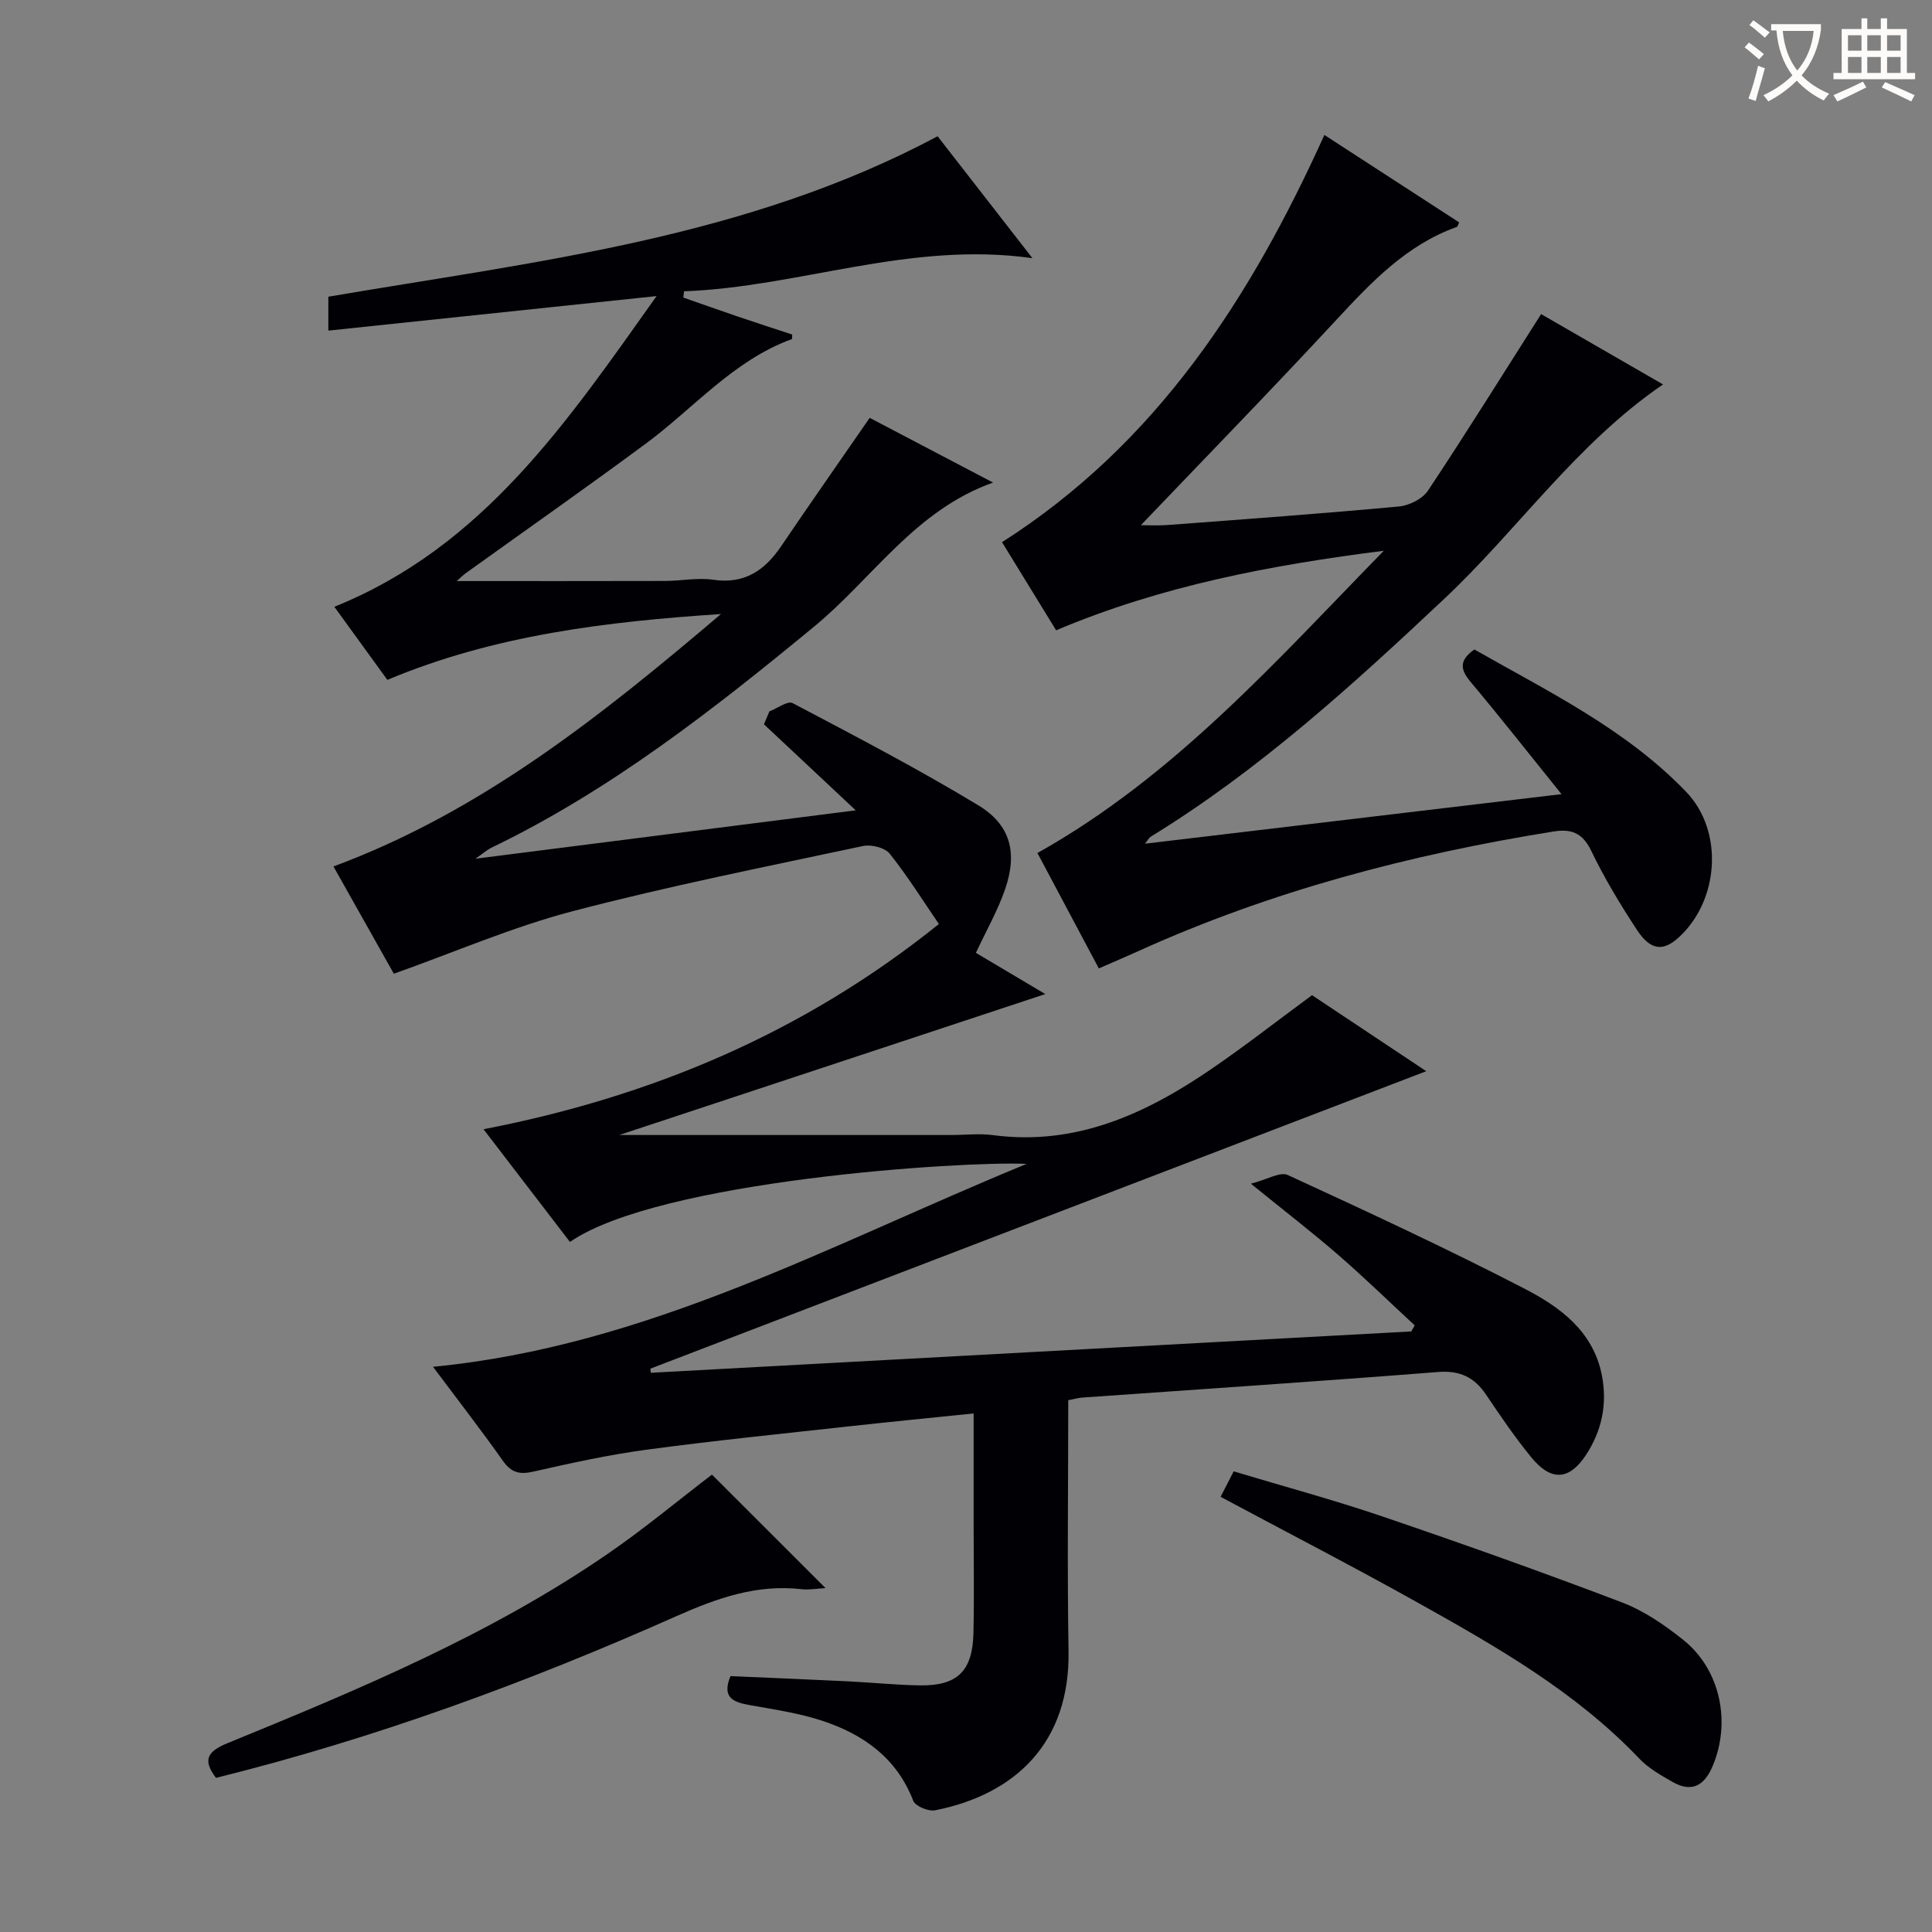 <svg enable-background="new 0 0 400 400" viewBox="0 0 400 400" xmlns="http://www.w3.org/2000/svg"><rect x="0" y="0" width="400" height="400" fill="#808080" stroke="none"/><g fill="#010105"><path d="m221.17 289.9c0 17.6-.23 34.76.06 51.91.32 18.89-10.89 29.66-27.6 32.99-1.39.28-4.12-.84-4.55-1.96-3.42-8.89-10.33-13.76-18.83-16.57-4.85-1.6-9.99-2.34-15.05-3.25-3.38-.6-5.81-1.54-3.96-6 8.07.36 16.18.68 24.28 1.08 4.98.24 9.96.76 14.94.84 7.73.12 10.9-2.95 11.08-10.78.17-7.33.04-14.66.04-22 0-7.63 0-15.27 0-23.52-8.87.91-17.24 1.73-25.6 2.65-14.04 1.55-28.09 2.97-42.08 4.85-7.87 1.06-15.66 2.77-23.42 4.53-2.84.65-4.57.29-6.32-2.17-4.5-6.37-9.29-12.54-14.51-19.52 44.29-4.26 82.13-25.26 122.9-42.01-13.02-.63-76.1 3.42-94.55 16.16-5.93-7.73-11.87-15.48-17.89-23.33 34.64-6.72 66.1-19.85 94.28-42.49-3.15-4.59-6.39-9.79-10.17-14.55-1-1.26-3.84-1.97-5.55-1.6-20.1 4.29-40.3 8.3-60.17 13.51-12.44 3.27-24.38 8.46-36.96 12.93-4-7.1-8.14-14.47-12.5-22.21 30.69-11.36 55.65-31.38 80.23-52.26-23.57 1.56-46.86 4.31-69.07 13.63-3.7-5.1-7.39-10.19-10.98-15.13 30.85-12.43 48.23-38.33 66.72-64.33-23.13 2.43-45.31 4.77-67.96 7.15 0-2.72 0-4.77 0-7.02 42.84-7.31 86.43-12.03 126.14-33.22 6.11 7.86 12.42 15.96 19.63 25.24-25.43-3.58-48.25 5.98-72.13 6.86-.05.43-.09.87-.14 1.3 3.74 1.3 7.47 2.63 11.22 3.91 3.76 1.28 7.54 2.5 11.31 3.74-.03.4.03.91-.08.95-12.08 4.41-20.25 14.26-30.21 21.63-12.3 9.1-24.84 17.89-37.27 26.82-.6.43-1.13.98-1.89 1.64 14.67 0 28.9.02 43.14-.02 3.32-.01 6.72-.72 9.95-.25 6.5.95 10.68-1.92 14.1-6.97 5.96-8.8 12.06-17.5 18.31-26.55 8.1 4.25 16.6 8.71 25.54 13.4-16.17 5.75-24.91 19.81-36.96 29.75-20.99 17.3-42.28 33.98-66.92 45.86-.83.4-1.53 1.05-3.29 2.27 27.03-3.44 52.83-6.72 78.74-10.02-6.4-6-12.7-11.91-19-17.81.38-.89.76-1.79 1.13-2.68 1.63-.62 3.79-2.25 4.8-1.71 12.92 6.81 25.9 13.57 38.4 21.13 6.76 4.08 8.18 9.85 5.61 17.37-1.52 4.44-3.91 8.59-6.06 13.21 4.62 2.74 9.74 5.78 14.37 8.53-29.2 9.66-58.58 19.38-88.2 29.18h68.82c2.83 0 5.71-.35 8.49.02 17.15 2.28 31.6-4.35 45.19-13.63 6.99-4.78 13.67-10 20.92-15.34 7.76 5.17 15.89 10.58 23.65 15.74-53.5 20.51-107.07 41.05-160.65 61.59.04.28.07.57.11.85 52.48-2.85 104.96-5.7 157.44-8.56.24-.42.47-.84.71-1.26-5.28-4.88-10.43-9.9-15.86-14.61-5.38-4.66-11.02-9.01-18.06-14.72 3.4-.87 6.06-2.52 7.63-1.8 16.44 7.56 32.87 15.19 48.94 23.49 7.34 3.79 14.28 8.78 16.09 17.93 1.19 6.02-.01 11.62-3.35 16.65-3.45 5.17-7.18 5.35-11.23.41-3.37-4.11-6.38-8.53-9.35-12.95-2.45-3.65-5.42-5.1-10-4.74-24.52 1.93-49.06 3.55-73.59 5.29-.78.04-1.58.28-2.95.55z"/><path d="m237.05 174.68c28.46-3.39 56.52-6.72 86.24-10.26-6.69-8.3-12.59-15.82-18.73-23.13-2.09-2.49-2.71-4.41.69-6.83 15.2 8.68 31.32 16.45 43.84 29.47 7.87 8.18 6.83 22.58-1.58 30.2-3.2 2.9-5.8 2.65-8.6-1.61-3.46-5.27-6.74-10.71-9.47-16.38-1.8-3.73-4.13-4.58-7.85-3.98-29.65 4.76-58.48 12.32-85.91 24.76-2.56 1.16-5.14 2.25-8.18 3.58-4.28-8.05-8.46-15.91-12.71-23.89 28.38-15.9 49.45-39.8 71.71-62.58-23.22 2.94-46.02 7.23-67.84 16.47-3.77-6.14-7.39-12.04-11.2-18.25 32.02-20.42 51.41-50.45 66.74-84.31 9.42 6.12 18.66 12.11 27.91 18.11-.25.48-.32.87-.51.94-10.4 3.72-17.65 11.4-24.94 19.25-13.46 14.52-27.29 28.71-40.97 43.03-.41-.19-.82-.38-1.23-.56 2.5 0 5.02.16 7.5-.03 15.9-1.19 31.81-2.35 47.69-3.82 2.12-.2 4.86-1.57 5.99-3.27 7.88-11.86 15.41-23.95 23.43-36.56 7.86 4.53 16.51 9.52 25.24 14.56-17.99 12.31-30.01 30.03-45.31 44.41-19.08 17.93-38.35 35.49-60.77 49.24-.37.24-.59.72-1.18 1.44z"/><path d="m252.71 309.9c.96-1.87 1.71-3.32 2.71-5.27 10.34 3.11 20.7 5.9 30.84 9.35 16.62 5.66 33.16 11.54 49.57 17.79 4.56 1.74 8.83 4.68 12.68 7.76 7.71 6.15 9.94 17.12 6.03 26.22-1.72 4.01-4.34 5.41-8.24 3.19-2.44-1.39-5-2.84-6.9-4.84-13.16-13.83-29.5-23.14-45.9-32.31-13.31-7.44-26.87-14.44-40.79-21.89z"/><path d="m147.4 305.3c7.75 7.75 15.4 15.39 23.52 23.5-1.85.1-3.42.4-4.92.23-9.27-1.07-17.49 1.82-25.87 5.54-30.84 13.72-62.46 25.34-95.41 33.52-2.75-3.63-1.91-5.42 2.32-7.16 27.24-11.15 54.45-22.47 78.86-39.28 7.39-5.08 14.3-10.84 21.5-16.35z"/></g><path d="m362.1 8.8c1.1.8 2.1 1.6 3.1 2.4l-1 1.1c-1.3-1.1-2.3-2-3-2.5zm1.9 4.8c.5.2.9.4 1.4.5-.6 2.3-1.3 4.5-1.9 6.8l-1.5-.5c.8-2.1 1.4-4.3 2-6.8zm-1-9.4c1.3.9 2.4 1.8 3.4 2.5l-1 1.1c-1.4-1.2-2.4-2.1-3.2-2.6zm3.7 2.2v-1.4h10.3v1.2c-.5 3.6-1.8 6.8-4 9.4 1.5 1.6 3.4 2.8 5.7 3.8-.3.4-.7.8-1.1 1.4-2.3-1.1-4.1-2.5-5.6-4.1-1.6 1.6-3.6 3.1-5.9 4.3-.3-.5-.7-.9-1-1.3 2.4-1.1 4.4-2.5 6-4.1-1.9-2.5-3-5.6-3.3-9.3h-1.1zm8.8 0h-6.4c.3 3.3 1.3 6 3 8.2 2-2.3 3.1-5.1 3.4-8.2z" fill="#fcfbfa"/><path d="m385.3 3.8h1.3v2.2h2.8v-2.2h1.3v2.2h4.1v9.1h1.7v1.3h-16.9v-1.3h1.7v-9.1h4.1v-2.2zm.4 13.1.7 1.2c-1.8.9-3.8 1.9-6 2.9-.2-.4-.5-.8-.8-1.3 2.3-1 4.3-1.9 6.1-2.8zm-3.1-6.4h2.8v-3.2h-2.8zm0 4.6h2.8v-3.3h-2.8zm4-4.6h2.8v-3.2h-2.8zm0 4.6h2.8v-3.3h-2.8zm3.7 1.9c2.1.9 4.1 1.8 6.1 2.7l-.7 1.3c-2.2-1.1-4.2-2-6.1-2.9zm3.2-9.7h-2.8v3.2h2.8zm-2.8 7.8h2.8v-3.3h-2.8z" fill="#fcfbfa"/></svg>